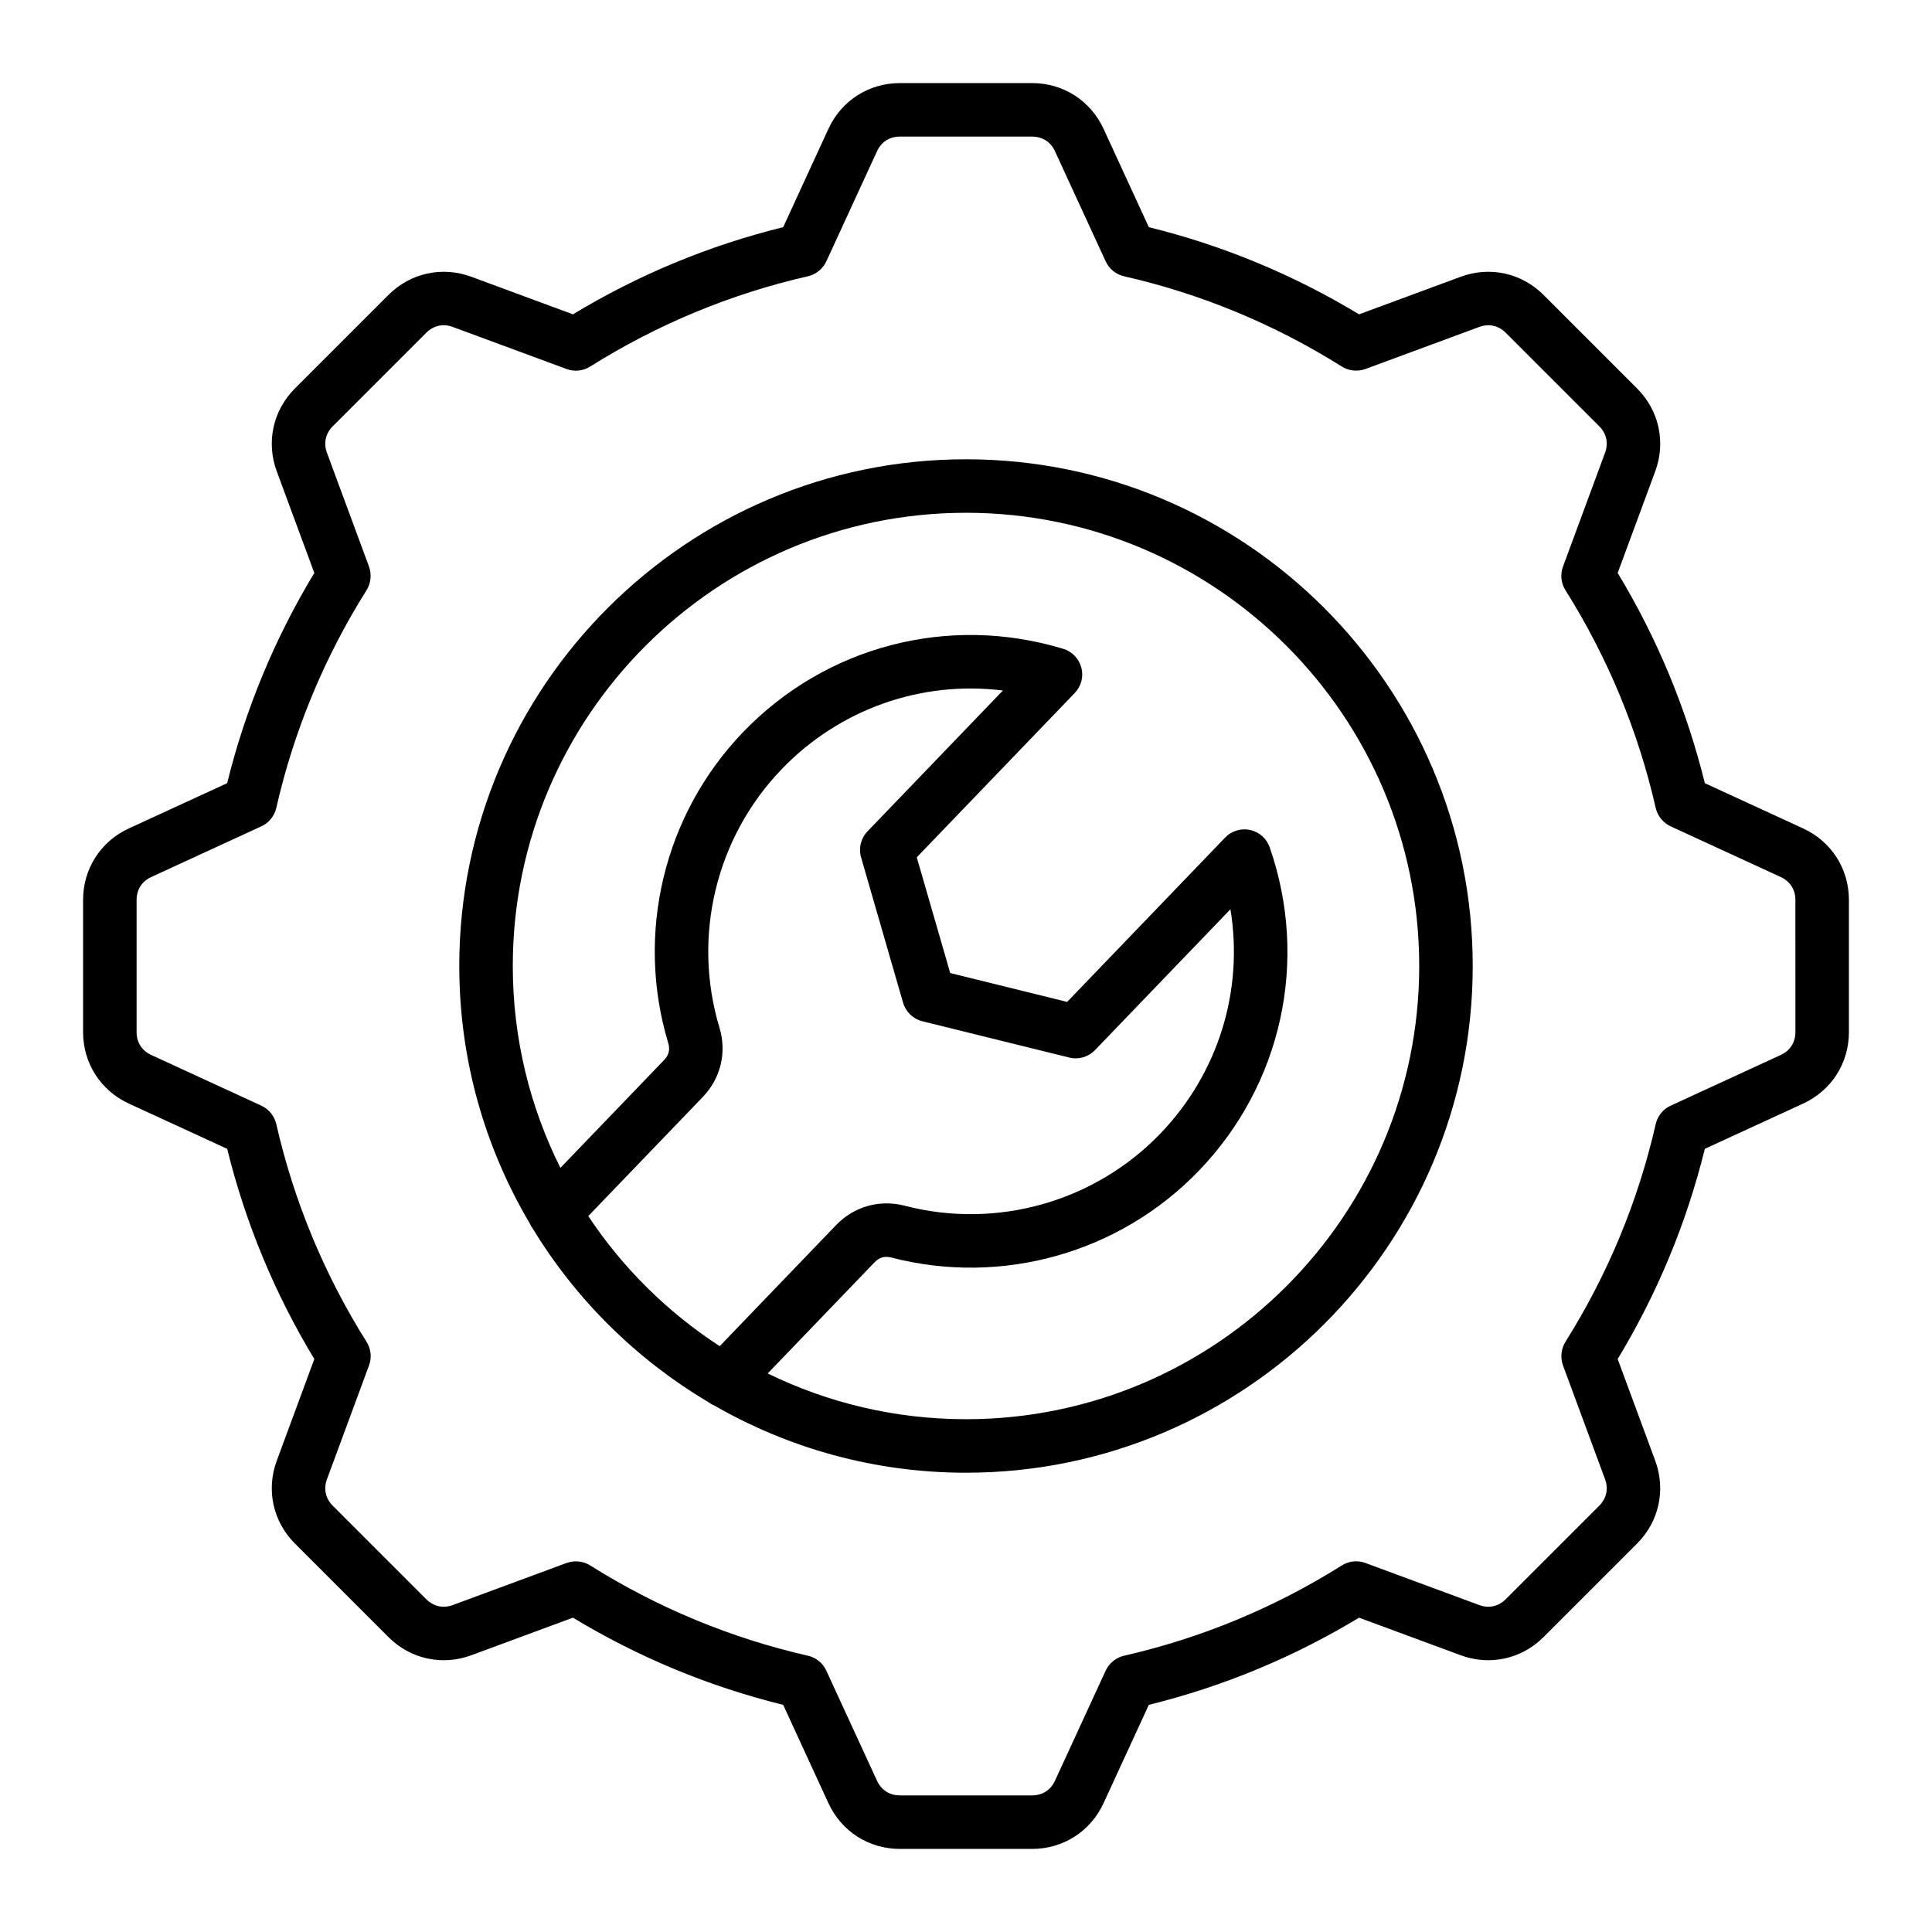 <svg xmlns="http://www.w3.org/2000/svg" id="Layer_1" height="512" viewBox="0 0 512 512" width="512"><path d="m477.853 219.543-26.052-11.989c-4.843-19.638-12.601-38.352-23.099-55.716l9.953-26.932c2.856-7.723 1.013-16.138-4.811-21.959l-24.79-24.792c-5.824-5.819-14.234-7.665-21.963-4.807l-26.925 9.953c-17.368-10.502-36.081-18.259-55.714-23.099l-11.995-26.056c-3.444-7.48-10.696-12.126-18.93-12.126h-35.057c-8.233 0-15.486 4.647-18.93 12.126l-11.986 26.054c-19.651 4.847-38.364 12.606-55.718 23.1l-26.932-9.953c-7.71-2.853-16.135-1.013-21.959 4.811l-24.793 24.792c-5.817 5.826-7.66 14.24-4.807 21.957l9.953 26.932c-10.498 17.365-18.255 36.074-23.099 55.711l-26.052 11.993c-7.48 3.444-12.128 10.698-12.128 18.931v35.055c0 8.233 4.649 15.486 12.128 18.93l26.056 11.993c4.847 19.649 12.604 38.357 23.095 55.711l-9.95 26.934c-2.856 7.723-1.013 16.138 4.811 21.959l24.786 24.788c5.824 5.822 14.249 7.667 21.959 4.811l26.932-9.953c17.375 10.502 36.085 18.261 55.714 23.1l11.991 26.052c3.444 7.48 10.696 12.126 18.93 12.126h35.057c8.233 0 15.486-4.647 18.93-12.126l11.991-26.052c19.647-4.847 38.357-12.604 55.714-23.099l26.929 9.952c7.721 2.856 16.138 1.012 21.963-4.811l24.794-24.79c5.817-5.824 7.66-14.238 4.807-21.957l-9.953-26.932c10.498-17.366 18.255-36.078 23.099-55.712l26.052-11.993c7.48-3.444 12.128-10.696 12.128-18.93v-35.055c-.001-8.234-4.65-15.488-12.129-18.932zm-2.052 53.986c0 2.71-1.414 4.914-3.877 6.048l-29.395 13.538c-1.897.948-3.271 2.698-3.743 4.764-4.667 20.462-12.72 39.886-23.935 57.732-1.168 1.864-1.381 4.246-.617 6.311l11.122 30.089c.938 2.542.379 5.101-1.536 7.018l-24.79 24.788c-1.919 1.917-4.468 2.479-7.022 1.536l-30.167-11.149c-2.063-.763-4.371-.525-6.232.647-17.83 11.208-37.253 19.26-57.73 23.935-2.146.489-3.967 1.998-4.887 3.998l-13.416 29.139c-1.132 2.463-3.336 3.875-6.048 3.875h-35.057c-2.712 0-4.915-1.412-6.048-3.875l-13.538-29.395c-.948-1.899-2.694-3.271-4.764-3.742-20.455-4.667-39.879-12.72-57.73-23.937-1.129-.71-2.452-1.067-3.776-1.067-.858 0-1.72.15-2.532.451l-30.091 11.12c-2.55.943-5.103.377-7.022-1.536l-24.785-24.787c-1.915-1.917-2.478-4.475-1.536-7.018l11.064-29.943c.866-2.117.656-4.522-.563-6.459-11.205-17.828-19.261-37.252-23.935-57.732-.49-2.146-2.002-3.965-3.999-4.887l-29.139-13.414c-2.463-1.134-3.877-3.338-3.877-6.048v-35.055c0-2.71 1.414-4.915 3.877-6.05l29.017-13.36c2.084-.893 3.617-2.73 4.122-4.939 4.667-20.468 12.72-39.891 23.935-57.734 1.168-1.863 1.381-4.245.617-6.309l-11.122-30.091c-.938-2.542-.379-5.101 1.536-7.02l24.79-24.788c1.919-1.913 4.475-2.479 7.018-1.536l30.207 11.163c2.052.75 4.342.505 6.196-.66 17.83-11.208 37.253-19.261 57.73-23.937 2.149-.489 3.971-1.998 4.89-3.998l13.412-29.141c1.132-2.463 3.339-3.875 6.048-3.875h35.057c2.708 0 4.915 1.412 6.048 3.875l13.361 29.02c.894 2.084 2.73 3.615 4.941 4.12 20.462 4.665 39.886 12.72 57.734 23.935 1.864 1.174 4.241 1.387 6.311.617l30.084-11.12c2.553-.943 5.107-.379 7.022 1.534l24.79 24.79c1.915 1.917 2.478 4.475 1.536 7.018l-11.18 30.255c-.728 2.045-.48 4.31.674 6.147 11.212 17.842 19.265 37.266 23.935 57.734.49 2.146 1.998 3.963 3.999 4.885l29.139 13.414c2.463 1.134 3.877 3.339 3.877 6.05zm-219.803-151.815c-74.045 0-134.285 60.24-134.285 134.287 0 24.868 6.82 48.163 18.65 68.158.21.5.49.973.82 1.423 11.473 18.86 27.473 34.663 46.462 45.942.499.366 1.018.687 1.574.906 19.686 11.335 42.478 17.857 66.779 17.857 74.049 0 134.289-60.24 134.289-134.285 0-74.048-60.24-134.288-134.289-134.288zm-100.099 200.561 30.349-31.563c4.753-4.948 6.405-11.822 4.418-18.376-7.274-24.103-.967-50.337 16.459-68.464 15.424-16.043 37.088-23.555 58.657-20.879l-35.887 37.329c-1.756 1.825-2.405 4.448-1.702 6.883l11.136 38.528c.703 2.432 2.654 4.306 5.114 4.914l38.938 9.618c2.452.608 5.052-.141 6.809-1.969l35.89-37.331c3.52 21.441-3.134 43.391-18.555 59.432-17.433 18.127-43.406 25.464-67.767 19.135-6.646-1.726-13.437.2-18.19 5.143l-30.837 32.072c-13.831-8.992-25.707-20.736-34.832-34.472zm100.099 53.831c-18.836 0-36.666-4.369-52.548-12.13l28.342-29.476c1.215-1.269 2.698-1.682 4.403-1.242 29.327 7.608 60.568-1.212 81.55-23.034 21.981-22.864 29.161-55.693 18.738-85.674-.811-2.33-2.773-4.07-5.179-4.598-2.416-.528-4.923.233-6.628 2.012l-41.873 43.552-30.989-7.654-8.861-30.663 41.87-43.552c1.709-1.778 2.373-4.315 1.749-6.701-.62-2.387-2.438-4.279-4.796-4.997-30.355-9.229-62.884-.774-84.871 22.094-20.974 21.817-28.566 53.386-19.813 82.396.512 1.681.151 3.177-1.067 4.447l-27.513 28.615c-8.057-16.123-12.619-34.284-12.619-53.501 0-66.227 53.879-120.107 120.105-120.107s120.109 53.88 120.109 120.107-53.882 120.106-120.109 120.106z"></path></svg>